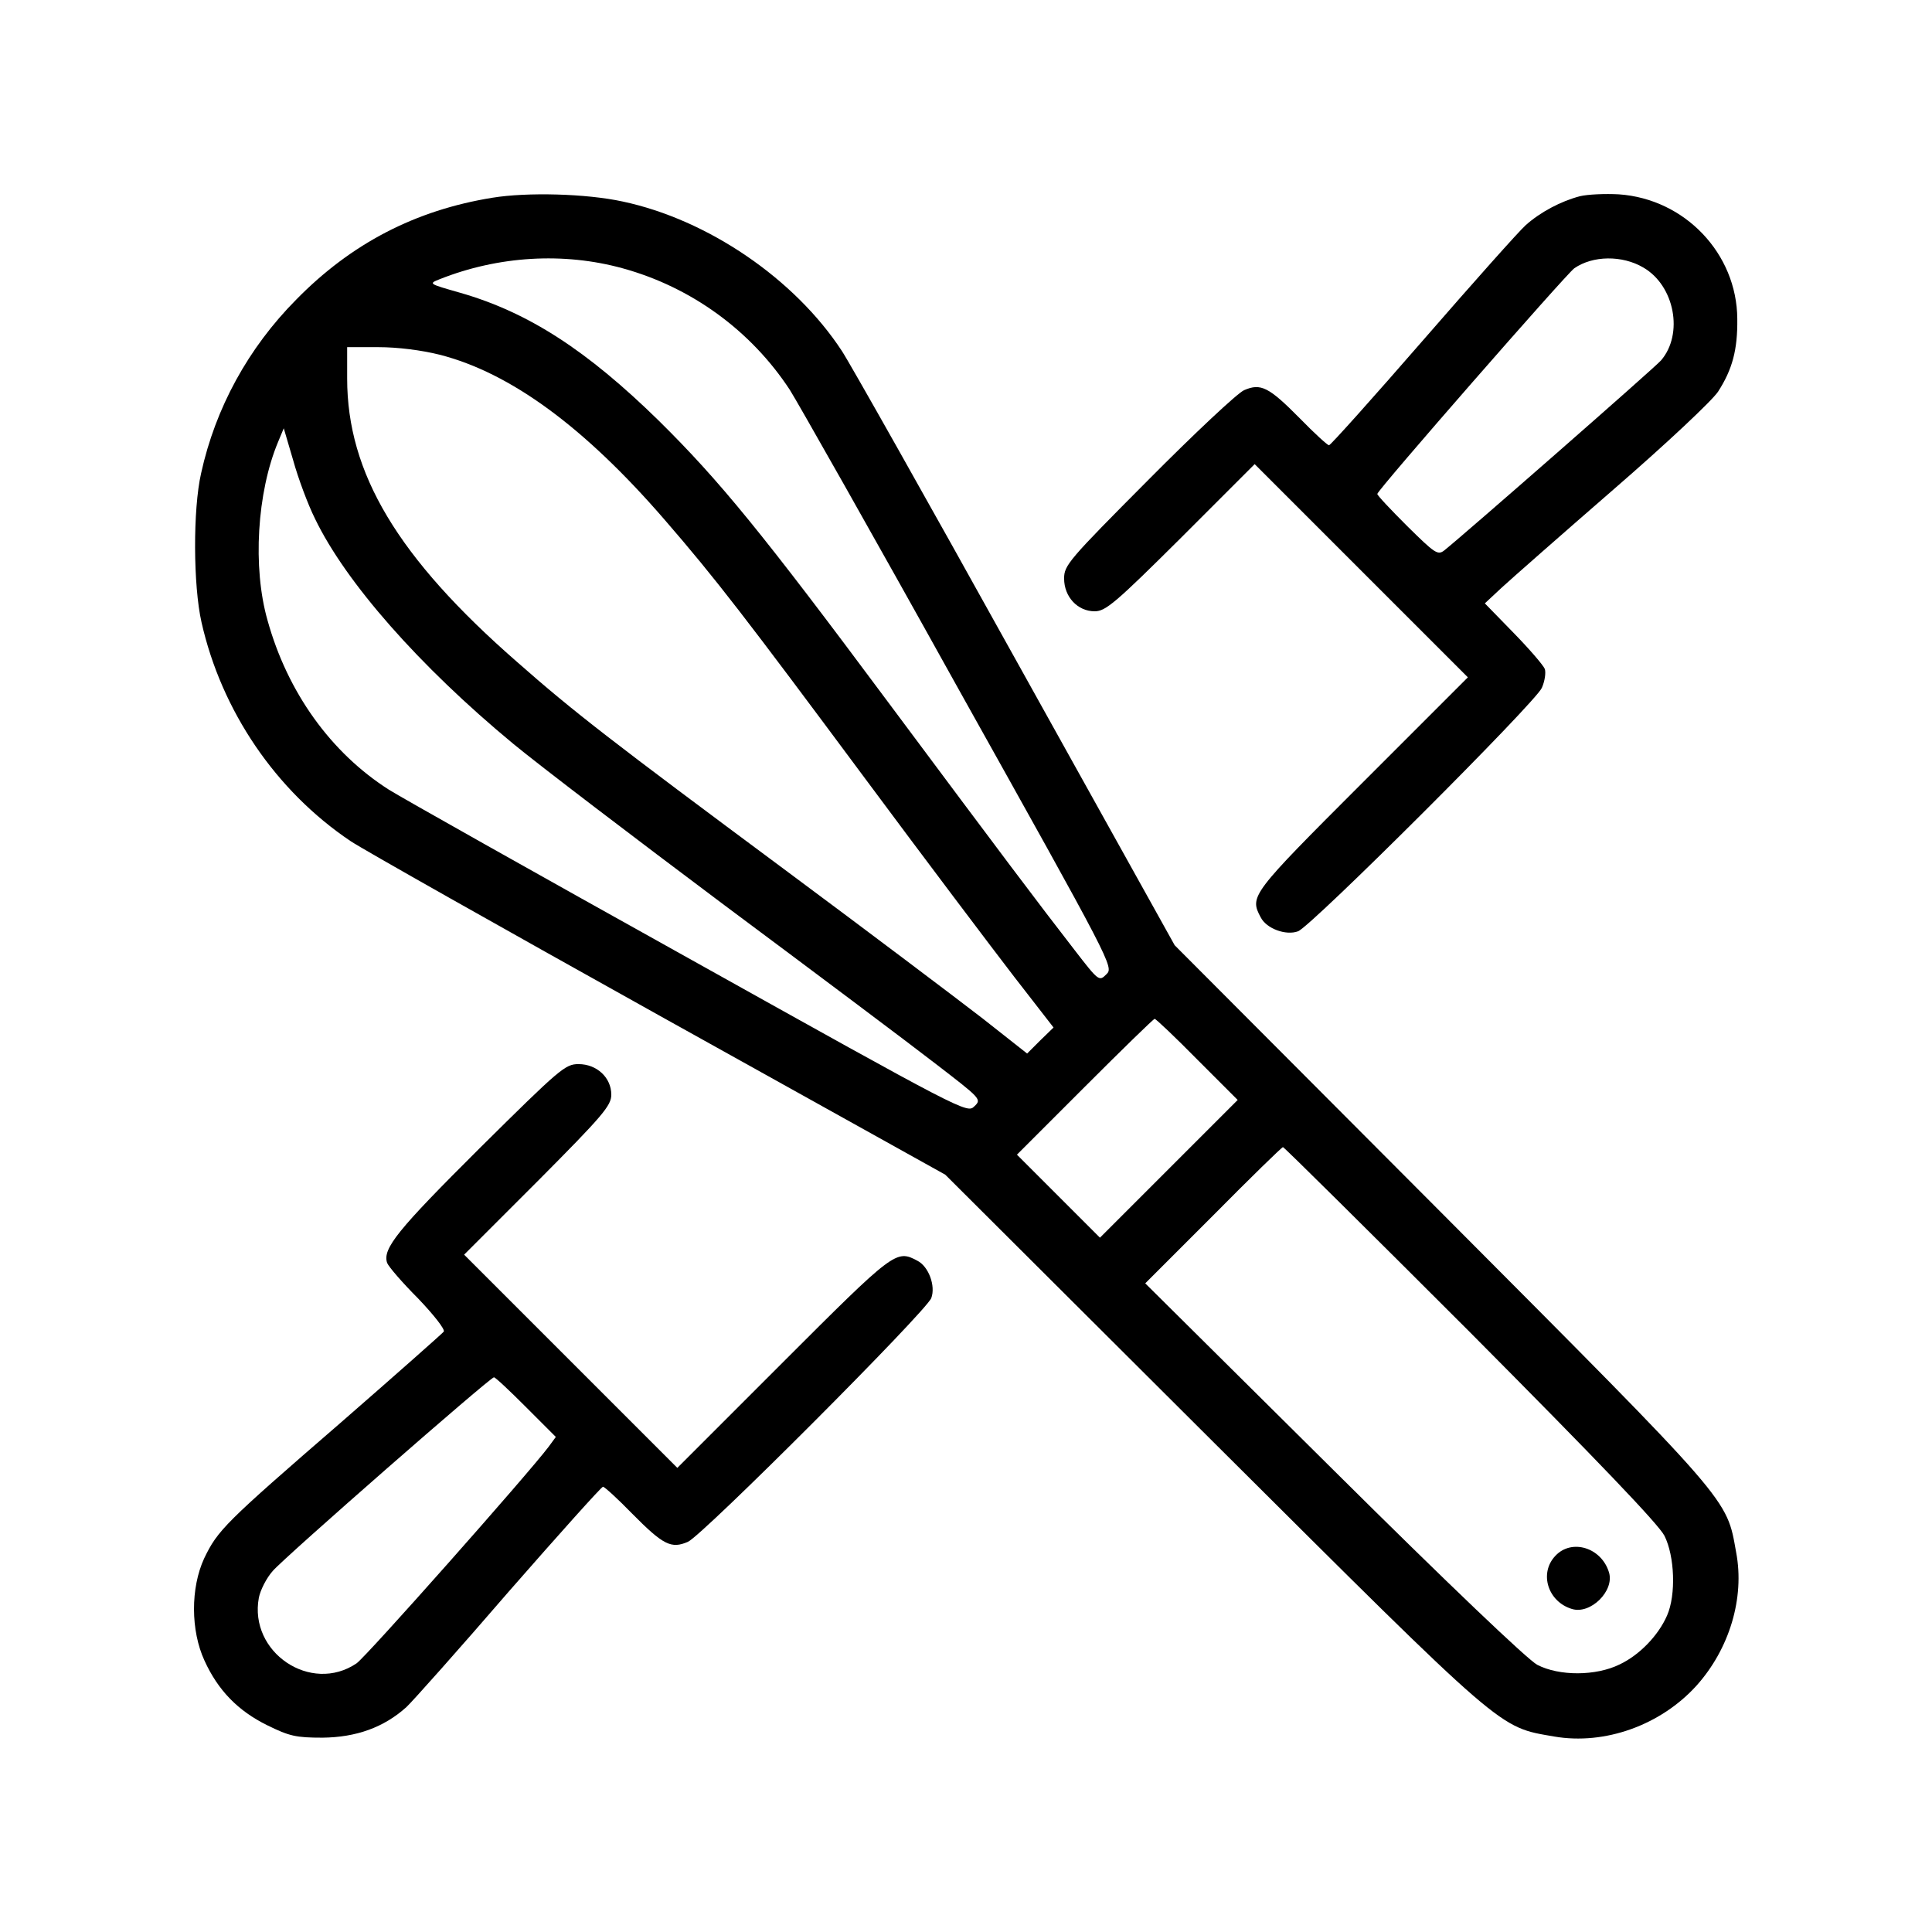 <?xml version="1.0" standalone="no"?>
<!DOCTYPE svg PUBLIC "-//W3C//DTD SVG 20010904//EN"
 "http://www.w3.org/TR/2001/REC-SVG-20010904/DTD/svg10.dtd">
<svg version="1.0" xmlns="http://www.w3.org/2000/svg"
 width="512pt" height="512pt" viewBox="0 0 512 512"
 preserveAspectRatio="xMidYMid meet">

<g transform="translate(0,512) scale(0.1,-0.1)"
fill="#000000" stroke="none">
<path d="M1305 4596 c-204 -33 -374 -121 -520 -270 -127 -128 -214 -287 -252
-460 -22 -96 -21 -298 1 -395 53 -235 197 -447 395 -580 31 -21 398 -228 816
-461 l760 -423 710 -708 c780 -777 755 -755 904 -781 134 -23 282 30 377 135
87 97 128 232 105 353 -26 145 -7 123 -780 899 l-708 710 -423 760 c-232 418
-439 785 -459 815 -125 191 -355 348 -581 396 -97 21 -253 25 -345 10z m345
-187 c182 -50 340 -165 443 -322 18 -28 220 -384 446 -791 409 -732 413 -739
393 -758 -19 -19 -20 -19 -84 64 -97 125 -188 246 -495 658 -334 449 -446 586
-607 745 -190 186 -345 287 -526 339 -84 24 -85 24 -55 36 156 62 329 72 485
29z m-485 -229 c188 -48 384 -192 596 -437 136 -157 215 -260 530 -684 161
-217 340 -454 397 -528 l104 -134 -35 -34 -35 -35 -118 93 c-66 51 -303 230
-528 397 -455 338 -554 414 -706 548 -316 276 -450 500 -450 751 l0 83 83 0
c51 0 114 -8 162 -20z m-330 -435 c81 -168 276 -390 525 -596 69 -57 321 -249
560 -428 239 -178 491 -367 558 -419 122 -94 124 -95 104 -114 -19 -19 -27
-15 -758 393 -406 226 -763 427 -793 446 -154 98 -269 258 -322 449 -40 140
-28 339 28 473 l15 36 25 -85 c13 -47 39 -117 58 -155z m2338 -1433 l107 -107
-183 -183 -182 -182 -110 110 -110 110 180 180 c99 99 182 180 185 180 3 0 54
-48 113 -108z m724 -724 c337 -339 498 -507 514 -538 27 -54 31 -156 7 -211
-23 -53 -73 -105 -126 -130 -63 -31 -160 -31 -218 -1 -25 13 -237 215 -540
516 l-499 495 180 180 c99 100 182 181 185 181 3 0 227 -222 497 -492z"/>
<path d="M4122 997 c-44 -46 -20 -122 44 -141 49 -15 113 48 98 97 -20 66 -99
90 -142 44z"/>
<path d="M4187 4600 c-50 -13 -105 -42 -144 -77 -17 -15 -140 -153 -272 -305
-133 -153 -245 -278 -249 -278 -4 0 -39 32 -77 71 -83 84 -104 94 -148 75 -18
-8 -132 -115 -254 -238 -211 -212 -223 -226 -223 -261 0 -49 36 -87 81 -87 29
0 55 22 229 195 l195 195 283 -283 282 -282 -280 -280 c-295 -295 -299 -300
-269 -356 15 -30 67 -49 99 -37 35 13 629 606 646 645 8 18 11 40 8 50 -4 10
-41 53 -83 96 l-76 78 45 42 c25 23 158 140 295 259 142 123 262 236 278 260
38 59 52 111 51 193 -1 173 -139 318 -314 330 -36 2 -82 0 -103 -5z m168 -189
c83 -48 107 -176 47 -246 -15 -18 -528 -467 -575 -504 -17 -13 -25 -7 -98 65
-43 43 -79 81 -79 85 0 10 500 582 522 598 49 34 127 35 183 2z"/>
<path d="M1272 2078 c-218 -217 -259 -267 -246 -305 4 -10 40 -52 82 -94 41
-43 72 -82 68 -88 -4 -5 -127 -114 -274 -242 -306 -265 -325 -284 -361 -359
-36 -78 -36 -191 1 -271 36 -79 89 -133 166 -171 59 -29 76 -33 147 -33 89 1
162 27 222 81 17 16 140 154 272 307 133 152 245 277 249 277 4 0 39 -32 77
-71 83 -84 104 -94 148 -75 39 17 632 611 645 646 12 32 -7 84 -37 99 -56 30
-61 26 -356 -269 l-280 -280 -282 282 -283 283 195 195 c173 174 195 200 195
229 0 45 -38 81 -87 81 -35 0 -49 -12 -261 -222z m122 -687 l79 -79 -19 -26
c-55 -73 -483 -556 -509 -574 -121 -82 -286 29 -259 174 4 20 20 52 37 71 33
38 576 513 586 513 4 0 42 -36 85 -79z"/>
</g>
</svg>
